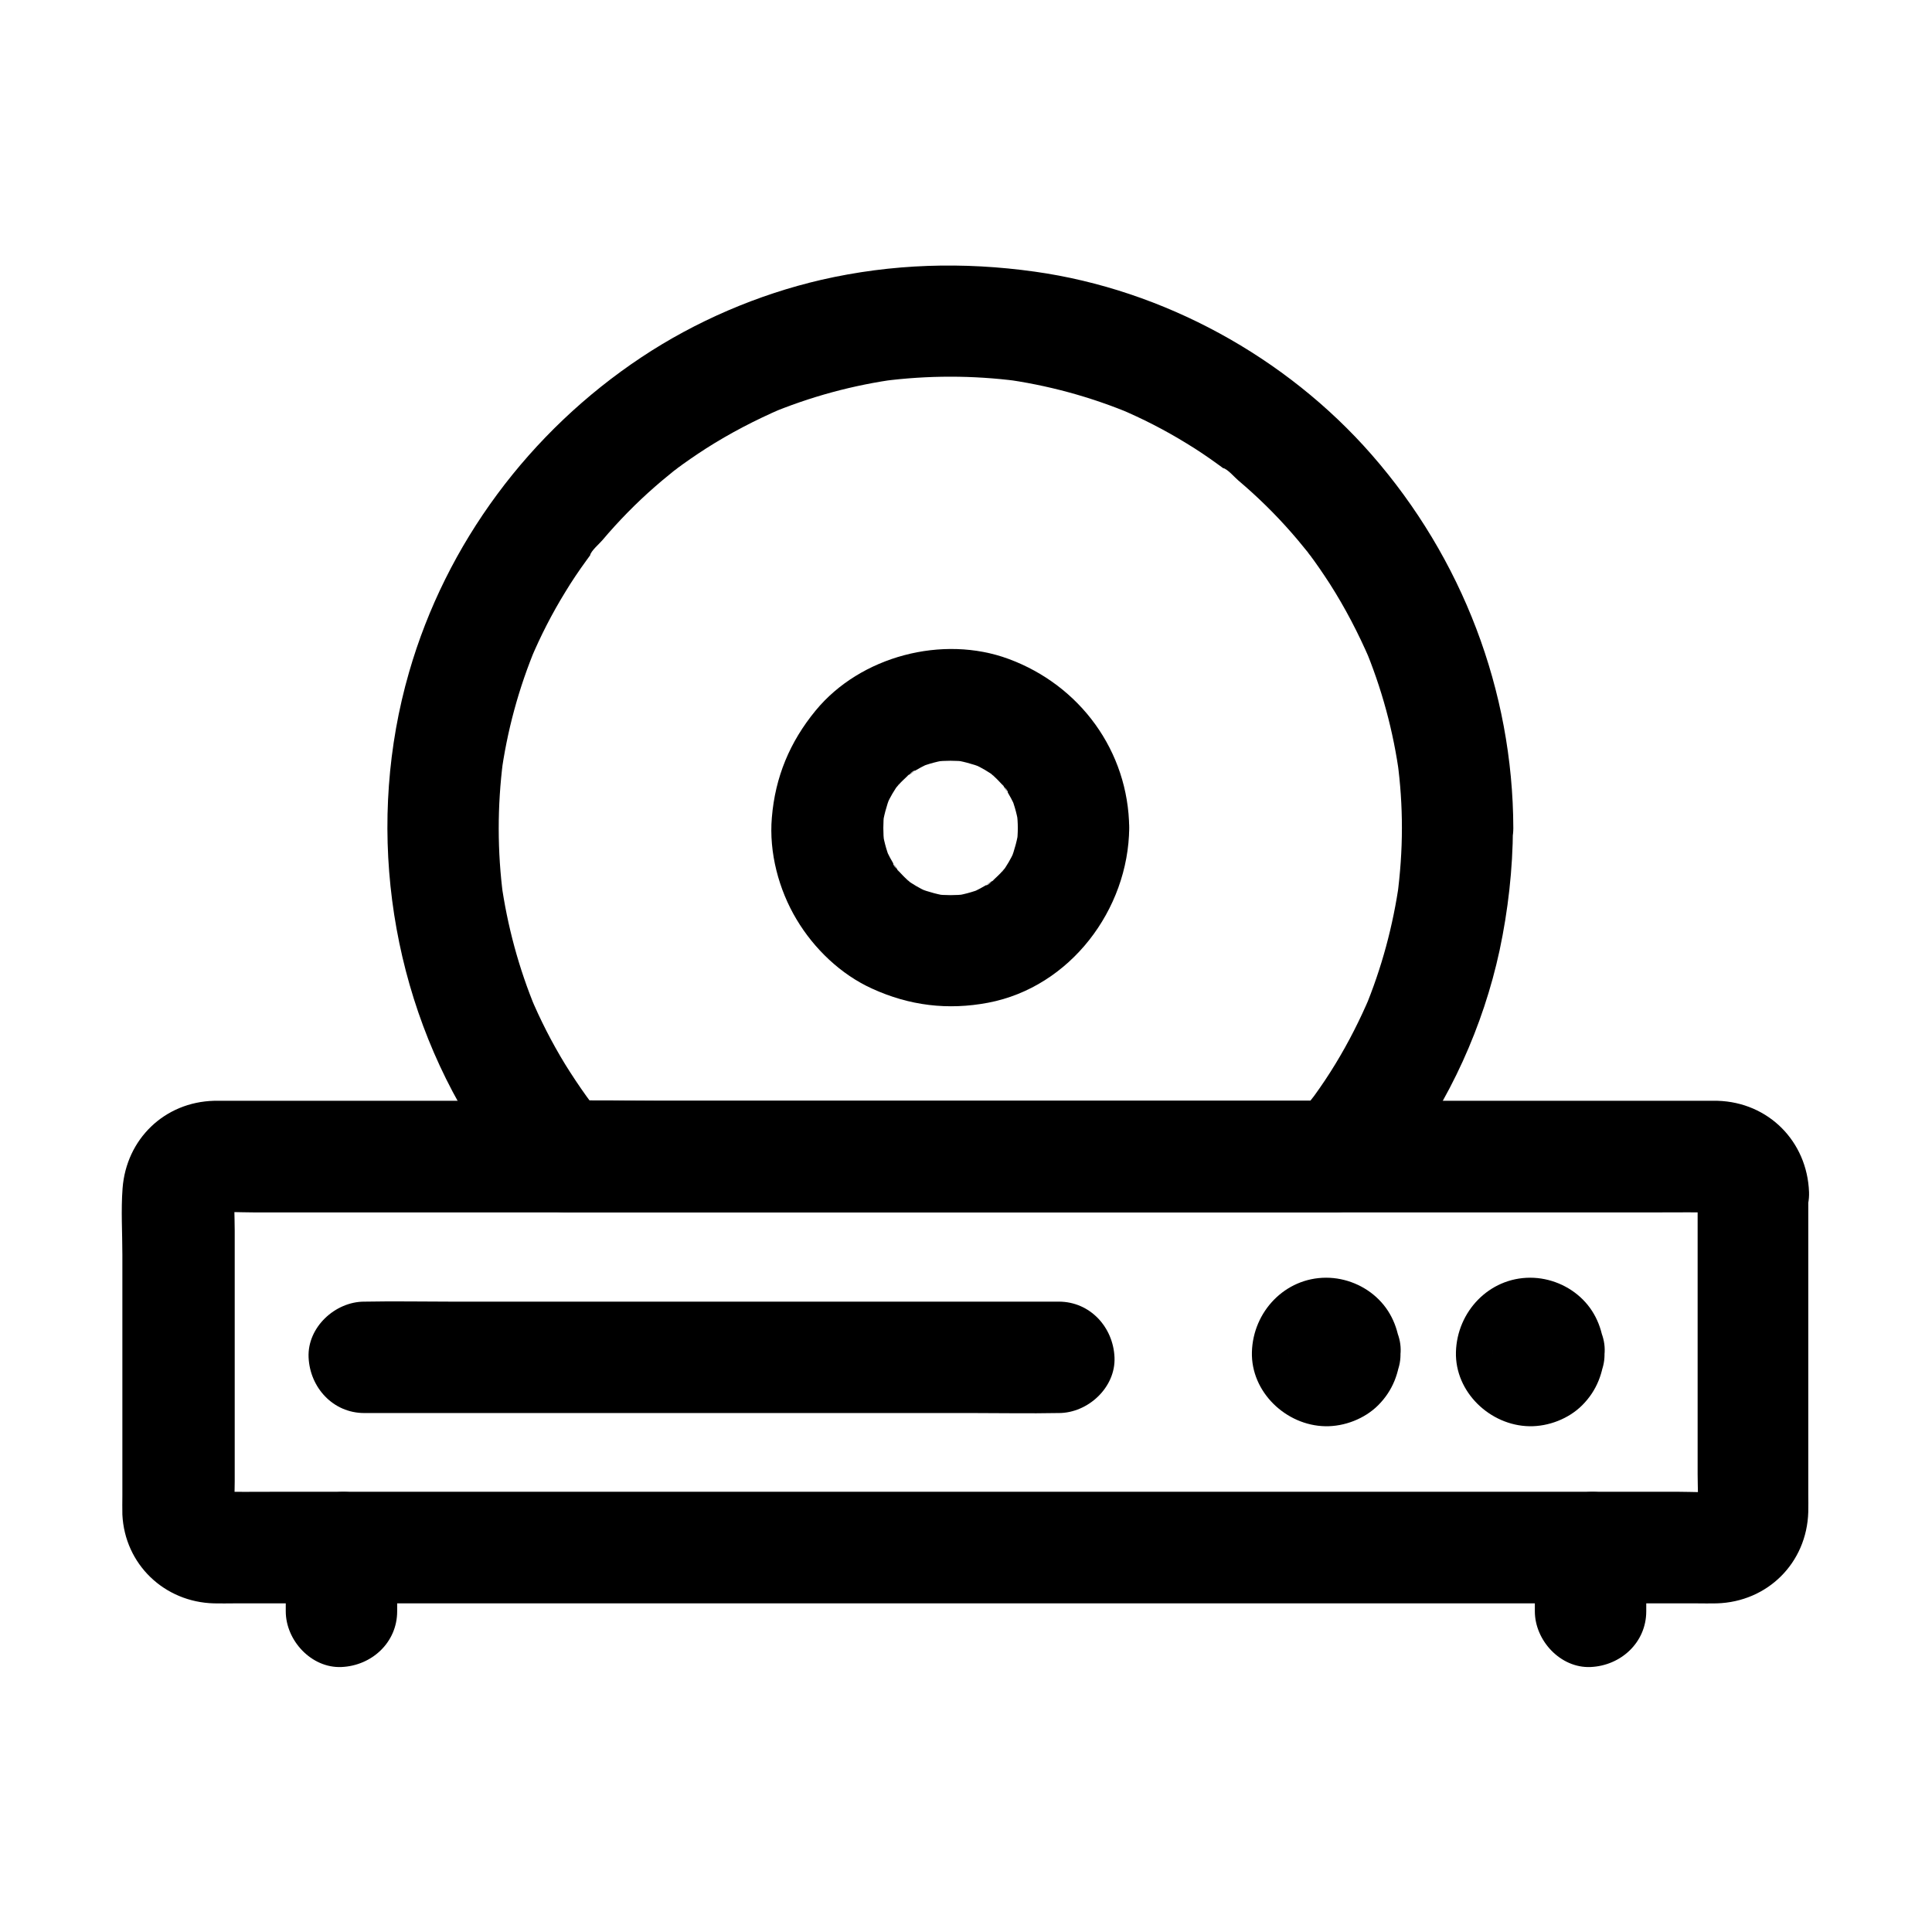 <?xml version="1.0" encoding="UTF-8"?>
<!-- Uploaded to: SVG Repo, www.svgrepo.com, Generator: SVG Repo Mixer Tools -->
<svg fill="#000000" width="800px" height="800px" version="1.1" viewBox="144 144 512 512" xmlns="http://www.w3.org/2000/svg">
 <g>
  <path d="m240.54 518.47h18.254 44.082 53.086 45.902c7.477 0 14.957 0.148 22.434 0h0.297c7.723 0 15.105-6.789 14.762-14.762-0.344-8.02-6.496-14.762-14.762-14.762h-18.254-44.082-53.086-45.902c-7.477 0-14.957-0.148-22.434 0h-0.297c-7.723 0-15.105 6.789-14.762 14.762 0.348 7.973 6.449 14.762 14.762 14.762z"/>
  <path d="m485.61 502.29c0 0.195 0 0.344-0.051 0.543 0.195-1.328 0.344-2.609 0.543-3.938-0.098 0.543-0.195 0.984-0.395 1.477 0.492-1.18 0.984-2.363 1.477-3.543-0.148 0.297-0.297 0.59-0.492 0.887 0.789-0.984 1.523-1.969 2.312-3-0.344 0.395-0.641 0.738-1.082 1.082 0.984-0.789 1.969-1.523 3-2.312-0.297 0.195-0.543 0.395-0.887 0.492 1.18-0.492 2.363-0.984 3.543-1.477-0.492 0.195-0.934 0.344-1.477 0.395 1.328-0.195 2.609-0.344 3.938-0.543-0.344 0.051-0.738 0.051-1.082 0 1.328 0.195 2.609 0.344 3.938 0.543-0.543-0.098-0.984-0.195-1.477-0.395 1.18 0.492 2.363 0.984 3.543 1.477-0.297-0.148-0.59-0.297-0.887-0.492 0.984 0.789 1.969 1.523 3 2.312-0.395-0.344-0.738-0.641-1.082-1.082 0.789 0.984 1.523 1.969 2.312 3-0.195-0.297-0.395-0.543-0.492-0.887 0.492 1.18 0.984 2.363 1.477 3.543-0.195-0.492-0.344-0.934-0.395-1.477 0.195 1.328 0.344 2.609 0.543 3.938-0.051-0.344-0.051-0.738 0-1.082-0.195 1.328-0.344 2.609-0.543 3.938 0.098-0.543 0.195-0.984 0.395-1.477-0.492 1.18-0.984 2.363-1.477 3.543 0.148-0.297 0.297-0.59 0.492-0.887-0.789 0.984-1.523 1.969-2.312 3 0.344-0.395 0.641-0.738 1.082-1.082-0.984 0.789-1.969 1.523-3 2.312 0.297-0.195 0.543-0.395 0.887-0.492-1.18 0.492-2.363 0.984-3.543 1.477 0.492-0.195 0.934-0.344 1.477-0.395-1.328 0.195-2.609 0.344-3.938 0.543 0.344-0.051 0.738-0.051 1.082 0-1.328-0.195-2.609-0.344-3.938-0.543 0.543 0.098 0.984 0.195 1.477 0.395-1.18-0.492-2.363-0.984-3.543-1.477 0.297 0.148 0.59 0.297 0.887 0.492-0.984-0.789-1.969-1.523-3-2.312 0.395 0.344 0.738 0.641 1.082 1.082-0.789-0.984-1.523-1.969-2.312-3 0.195 0.297 0.395 0.543 0.492 0.887-0.492-1.18-0.984-2.363-1.477-3.543 0.195 0.492 0.344 0.934 0.395 1.477-0.195-1.328-0.344-2.609-0.543-3.938 0.051 0.195 0.051 0.391 0.051 0.539 0.195 3.887 1.523 7.625 4.328 10.43 2.559 2.559 6.742 4.477 10.43 4.328 7.625-0.344 15.203-6.496 14.762-14.762-0.297-5.266-1.969-10.137-5.758-13.922-3.641-3.641-8.758-5.758-13.922-5.758-10.922 0-19.387 9.004-19.68 19.68-0.297 10.629 9.055 19.484 19.434 19.68 5.066 0.098 10.43-1.969 14.023-5.559 3.887-3.887 5.656-8.66 5.953-14.07 0.395-7.723-7.086-15.105-14.762-14.762-8.41 0.348-14.363 6.449-14.809 14.715z"/>
  <path d="m539.68 502.29c0 0.195 0 0.344-0.051 0.543 0.195-1.328 0.344-2.609 0.543-3.938-0.098 0.543-0.195 0.984-0.395 1.477 0.492-1.18 0.984-2.363 1.477-3.543-0.148 0.297-0.297 0.59-0.492 0.887 0.789-0.984 1.523-1.969 2.312-3-0.344 0.395-0.641 0.738-1.082 1.082 0.984-0.789 1.969-1.523 3-2.312-0.297 0.195-0.543 0.395-0.887 0.492 1.18-0.492 2.363-0.984 3.543-1.477-0.492 0.195-0.934 0.344-1.477 0.395 1.328-0.195 2.609-0.344 3.938-0.543-0.344 0.051-0.738 0.051-1.082 0 1.328 0.195 2.609 0.344 3.938 0.543-0.543-0.098-0.984-0.195-1.477-0.395 1.18 0.492 2.363 0.984 3.543 1.477-0.297-0.148-0.59-0.297-0.887-0.492 0.984 0.789 1.969 1.523 3 2.312-0.395-0.344-0.738-0.641-1.082-1.082 0.789 0.984 1.523 1.969 2.312 3-0.195-0.297-0.395-0.543-0.492-0.887 0.492 1.18 0.984 2.363 1.477 3.543-0.195-0.492-0.344-0.934-0.395-1.477 0.195 1.328 0.344 2.609 0.543 3.938-0.051-0.344-0.051-0.738 0-1.082-0.195 1.328-0.344 2.609-0.543 3.938 0.098-0.543 0.195-0.984 0.395-1.477-0.492 1.18-0.984 2.363-1.477 3.543 0.148-0.297 0.297-0.59 0.492-0.887-0.789 0.984-1.523 1.969-2.312 3 0.344-0.395 0.641-0.738 1.082-1.082-0.984 0.789-1.969 1.523-3 2.312 0.297-0.195 0.543-0.395 0.887-0.492-1.18 0.492-2.363 0.984-3.543 1.477 0.492-0.195 0.934-0.344 1.477-0.395-1.328 0.195-2.609 0.344-3.938 0.543 0.344-0.051 0.738-0.051 1.082 0-1.328-0.195-2.609-0.344-3.938-0.543 0.543 0.098 0.984 0.195 1.477 0.395-1.18-0.492-2.363-0.984-3.543-1.477 0.297 0.148 0.59 0.297 0.887 0.492-0.984-0.789-1.969-1.523-3-2.312 0.395 0.344 0.738 0.641 1.082 1.082-0.789-0.984-1.523-1.969-2.312-3 0.195 0.297 0.395 0.543 0.492 0.887-0.492-1.18-0.984-2.363-1.477-3.543 0.195 0.492 0.344 0.934 0.395 1.477-0.195-1.328-0.344-2.609-0.543-3.938 0.051 0.195 0.051 0.391 0.051 0.539 0.195 3.887 1.523 7.625 4.328 10.43 2.559 2.559 6.742 4.477 10.43 4.328 7.625-0.344 15.203-6.496 14.762-14.762-0.297-5.266-1.969-10.137-5.758-13.922-3.641-3.641-8.758-5.758-13.922-5.758-10.922 0-19.387 9.004-19.68 19.68-0.297 10.629 9.055 19.484 19.434 19.68 5.066 0.098 10.43-1.969 14.023-5.559 3.887-3.887 5.656-8.66 5.953-14.07 0.395-7.723-7.086-15.105-14.762-14.762-8.414 0.348-14.367 6.449-14.809 14.715z"/>
  <path d="m550.75 554.14v16.875c0 7.723 6.789 15.105 14.762 14.762 8.02-0.344 14.762-6.496 14.762-14.762v-16.875c0-7.723-6.789-15.105-14.762-14.762-8.02 0.348-14.762 6.496-14.762 14.762z"/>
  <path d="m219.73 554.14v16.875c0 7.723 6.789 15.105 14.762 14.762 8.02-0.344 14.762-6.496 14.762-14.762v-16.875c0-7.723-6.789-15.105-14.762-14.762-7.973 0.348-14.762 6.496-14.762 14.762z"/>
  <path d="m593.89 459.93v29.078 45.656c0 3.738 0.297 7.625-0.098 11.367 0.195-1.328 0.344-2.609 0.543-3.938-0.148 0.887-0.395 1.672-0.688 2.508 0.492-1.18 0.984-2.363 1.477-3.543-0.195 0.395-0.395 0.738-0.59 1.133-0.984 1.969 2.117-2.312 0.934-1.277-0.934 0.836 2.754-1.477 1.523-1.133-0.395 0.098-0.984 0.59-1.379 0.789 1.18-0.492 2.363-0.984 3.543-1.477-0.836 0.344-1.625 0.543-2.508 0.688 1.328-0.195 2.609-0.344 3.938-0.543-3.836 0.395-7.871 0.098-11.711 0.098h-28.879-42.902-52.449-57.465-58.008-54.07-45.656-32.719c-5.117 0-10.184 0.051-15.301 0-0.641 0-1.277 0-1.918-0.098 1.328 0.195 2.609 0.344 3.938 0.543-0.887-0.148-1.672-0.395-2.508-0.688 1.18 0.492 2.363 0.984 3.543 1.477-0.395-0.195-0.738-0.395-1.133-0.59-1.969-0.984 2.312 2.117 1.277 0.934-0.836-0.934 1.477 2.754 1.133 1.523-0.098-0.395-0.59-0.984-0.789-1.379 0.492 1.18 0.984 2.363 1.477 3.543-0.344-0.836-0.543-1.625-0.688-2.508 0.195 1.328 0.344 2.609 0.543 3.938-0.344-3.102-0.098-6.348-0.098-9.445v-20.27-46.199c0-3.789-0.297-7.723 0.098-11.512-0.195 1.328-0.344 2.609-0.543 3.938 0.148-0.887 0.395-1.672 0.688-2.508-0.492 1.18-0.984 2.363-1.477 3.543 0.195-0.395 0.395-0.738 0.59-1.133 0.984-1.969-2.117 2.363-0.934 1.277 0.934-0.836-2.754 1.477-1.523 1.133 0.395-0.098 0.984-0.59 1.379-0.789-1.18 0.492-2.363 0.984-3.543 1.477 0.836-0.344 1.625-0.543 2.508-0.688-1.328 0.195-2.609 0.344-3.938 0.543 3.836-0.395 7.871-0.098 11.711-0.098h28.879 42.902 52.449 57.465 58.008 54.07 45.656 32.719c5.117 0 10.184-0.051 15.301 0 0.641 0 1.277 0 1.918 0.098-1.328-0.195-2.609-0.344-3.938-0.543 0.887 0.148 1.672 0.395 2.508 0.688-1.18-0.492-2.363-0.984-3.543-1.477 0.395 0.195 0.738 0.395 1.133 0.59 1.969 0.984-2.312-2.117-1.277-0.934 0.836 0.934-1.477-2.754-1.133-1.523 0.098 0.395 0.59 0.984 0.789 1.379-0.492-1.18-0.984-2.363-1.477-3.543 0.344 0.836 0.543 1.625 0.688 2.508-0.195-1.328-0.344-2.609-0.543-3.938 0.098 0.438 0.098 0.879 0.098 1.324 0.297 7.723 6.594 15.105 14.762 14.762 7.773-0.344 15.055-6.496 14.762-14.762-0.492-13.48-10.773-23.812-24.254-24.207h-1.625-9.398-39.41-59.484-70.652-72.914-66.469-50.527-26.273-1.672c-13.137 0.344-23.273 10.137-24.254 23.223-0.441 5.805-0.051 11.758-0.051 17.613v63.715c0 1.723-0.051 3.445 0 5.117 0.641 13.188 11.121 23.172 24.254 23.52 1.82 0.051 3.641 0 5.41 0h33.113 55.598 68.535 73.406 68.684 55.25 32.965c1.77 0 3.543 0.051 5.312 0 13.48-0.395 23.863-10.727 24.254-24.207 0.051-1.574 0-3.148 0-4.676v-64.059-15.988c0-7.723-6.789-15.105-14.762-14.762-7.766 0.293-14.559 6.445-14.559 14.711z"/>
  <path d="m515.52 363.44c0 6.051-0.441 12.102-1.23 18.105 0.195-1.328 0.344-2.609 0.543-3.938-1.625 11.66-4.676 22.977-9.199 33.852 0.492-1.18 0.984-2.363 1.477-3.543-2.656 6.25-5.707 12.301-9.25 18.105-1.77 2.902-3.641 5.707-5.609 8.414-0.789 1.082-4.184 5.117-0.984 1.379-1.18 1.379-2.262 2.805-3.445 4.231 3.492-1.426 6.938-2.902 10.43-4.328h-20.367-48.953-59.188-51.168c-8.266 0-16.582-0.246-24.895 0h-0.344c3.492 1.426 6.938 2.902 10.43 4.328-1.18-1.379-2.41-2.754-3.445-4.231 0.441 0.59 0.887 1.18 1.379 1.77-0.297-0.395-0.641-0.836-0.934-1.23-0.441-0.641-0.934-1.23-1.379-1.871-1.969-2.754-3.836-5.559-5.609-8.414-3.543-5.805-6.641-11.855-9.25-18.105 0.492 1.18 0.984 2.363 1.477 3.543-4.527-10.875-7.578-22.188-9.199-33.852 0.195 1.328 0.344 2.609 0.543 3.938-1.574-11.906-1.574-23.961-0.051-35.867-0.195 1.328-0.344 2.609-0.543 3.938 1.574-11.855 4.723-23.418 9.348-34.441-0.492 1.18-0.984 2.363-1.477 3.543 2.609-6.199 5.656-12.152 9.199-17.91 1.723-2.856 3.59-5.609 5.559-8.316 0.441-0.59 0.887-1.23 1.328-1.82 0.246-0.344 0.543-0.688 0.789-1.031 1.328-1.77-1.133 1.523-1.133 1.477 0.246-1.18 2.461-3.051 3.246-3.984 4.281-5.066 8.953-9.84 13.973-14.219 1.23-1.082 2.461-2.117 3.691-3.102 0.59-0.492 1.18-0.934 1.77-1.426 0.789-0.641 2.164-1.574-1.477 1.133 0.441-0.344 0.836-0.641 1.277-0.984 2.656-2.016 5.41-3.887 8.215-5.707 6.394-4.082 13.137-7.578 20.074-10.578-1.18 0.492-2.363 0.984-3.543 1.477 11.02-4.625 22.582-7.773 34.441-9.348-1.328 0.195-2.609 0.344-3.938 0.543 11.758-1.523 23.715-1.523 35.473 0-1.328-0.195-2.609-0.344-3.938-0.543 11.855 1.574 23.418 4.723 34.441 9.348-1.18-0.492-2.363-0.984-3.543-1.477 6.199 2.609 12.152 5.656 17.91 9.199 2.856 1.723 5.609 3.59 8.316 5.559 0.59 0.441 1.23 0.887 1.82 1.328 0.344 0.246 0.688 0.543 1.031 0.789 1.77 1.328-1.523-1.133-1.477-1.133 1.18 0.246 3.051 2.461 3.984 3.246 5.066 4.281 9.84 8.953 14.219 13.973 1.082 1.23 2.117 2.461 3.102 3.691 0.492 0.59 0.934 1.18 1.426 1.77 0.641 0.789 1.574 2.164-1.133-1.477 0.344 0.441 0.641 0.836 0.984 1.277 2.016 2.656 3.887 5.41 5.707 8.215 4.082 6.394 7.578 13.137 10.578 20.074-0.492-1.18-0.984-2.363-1.477-3.543 4.625 11.02 7.773 22.582 9.348 34.441-0.195-1.328-0.344-2.609-0.543-3.938 0.797 5.816 1.191 11.719 1.191 17.672 0 7.723 6.789 15.105 14.762 14.762 7.969-0.344 14.762-6.496 14.762-14.762-0.098-36.457-13.578-71.535-37.539-98.941-22.68-25.93-55.203-43.738-89.297-48.512-18.941-2.656-37.836-2.117-56.531 2.164-16.828 3.887-33.309 10.973-47.676 20.516-29.621 19.684-51.762 49.301-61.602 83.496-11.316 39.211-5.707 82.754 15.301 117.79 2.461 4.133 5.164 8.117 8.07 11.957 2.016 2.656 4.035 5.312 6.148 7.871 2.902 3.492 6.938 5.312 11.465 5.512 0.887 0.051 1.723 0 2.609 0h16.188 60.91 71.289 48.461 4.574 0.789c8.66-0.246 12.988-7.184 17.613-13.383 12.398-16.383 21.254-35.965 25.586-56.039 2.262-10.629 3.492-21.551 3.543-32.375 0-7.723-6.789-15.105-14.762-14.762-7.922 0.297-14.613 6.398-14.664 14.711z"/>
  <path d="m413.73 363.44c0 1.379-0.098 2.754-0.246 4.082 0.195-1.328 0.344-2.609 0.543-3.938-0.395 2.856-1.133 5.609-2.164 8.316 0.492-1.18 0.984-2.363 1.477-3.543-0.789 1.918-1.723 3.738-2.856 5.461-0.098 0.148-0.836 1.328-0.934 1.328-0.051 0 2.461-3 1.133-1.477-0.688 0.789-1.379 1.625-2.164 2.363-0.688 0.688-1.426 1.328-2.117 1.969-0.934 0.836-2.312 1.133 1.23-0.934-0.344 0.195-0.688 0.492-1.082 0.738-1.82 1.18-3.738 2.215-5.707 3.051 1.18-0.492 2.363-0.984 3.543-1.477-2.707 1.082-5.461 1.82-8.316 2.164 1.328-0.195 2.609-0.344 3.938-0.543-2.754 0.297-5.461 0.297-8.215 0 1.328 0.195 2.609 0.344 3.938 0.543-2.856-0.395-5.609-1.133-8.316-2.164 1.18 0.492 2.363 0.984 3.543 1.477-1.918-0.789-3.738-1.723-5.461-2.856-0.148-0.098-1.328-0.836-1.328-0.934 0-0.051 3 2.461 1.477 1.133-0.789-0.688-1.625-1.379-2.363-2.164-0.688-0.688-1.328-1.426-1.969-2.117-0.836-0.934-1.133-2.312 0.934 1.23-0.195-0.344-0.492-0.688-0.738-1.082-1.18-1.82-2.215-3.738-3.051-5.707 0.492 1.18 0.984 2.363 1.477 3.543-1.082-2.707-1.82-5.461-2.164-8.316 0.195 1.328 0.344 2.609 0.543 3.938-0.297-2.754-0.297-5.461 0-8.215-0.195 1.328-0.344 2.609-0.543 3.938 0.395-2.856 1.133-5.609 2.164-8.316-0.492 1.18-0.984 2.363-1.477 3.543 0.789-1.918 1.723-3.738 2.856-5.461 0.098-0.148 0.836-1.328 0.934-1.328 0.051 0-2.461 3-1.133 1.477 0.688-0.789 1.379-1.625 2.164-2.363 0.688-0.688 1.426-1.328 2.117-1.969 0.934-0.836 2.312-1.133-1.23 0.934 0.344-0.195 0.688-0.492 1.082-0.738 1.82-1.18 3.738-2.215 5.707-3.051-1.18 0.492-2.363 0.984-3.543 1.477 2.707-1.082 5.461-1.82 8.316-2.164-1.328 0.195-2.609 0.344-3.938 0.543 2.754-0.297 5.461-0.297 8.215 0-1.328-0.195-2.609-0.344-3.938-0.543 2.856 0.395 5.609 1.133 8.316 2.164-1.18-0.492-2.363-0.984-3.543-1.477 1.918 0.789 3.738 1.723 5.461 2.856 0.148 0.098 1.328 0.836 1.328 0.934 0 0.051-3-2.461-1.477-1.133 0.789 0.688 1.625 1.379 2.363 2.164 0.688 0.688 1.328 1.426 1.969 2.117 0.836 0.934 1.133 2.312-0.934-1.23 0.195 0.344 0.492 0.688 0.738 1.082 1.18 1.82 2.215 3.738 3.051 5.707-0.492-1.18-0.984-2.363-1.477-3.543 1.082 2.707 1.82 5.461 2.164 8.316-0.195-1.328-0.344-2.609-0.543-3.938 0.145 1.379 0.246 2.758 0.246 4.133 0.098 7.723 6.742 15.105 14.762 14.762 7.922-0.344 14.859-6.496 14.762-14.762-0.195-20.367-13.039-37.836-31.98-44.82-17.418-6.445-39.262-0.738-51.117 13.676-6.84 8.316-10.727 17.613-11.609 28.387-0.789 9.199 1.82 19.09 6.543 26.961 4.625 7.773 11.758 14.613 20.023 18.352 9.891 4.527 20.074 5.758 30.75 3.738 21.746-4.133 37.195-24.699 37.391-46.348 0.098-7.723-6.84-15.105-14.762-14.762-8.07 0.402-14.664 6.504-14.762 14.816z"/>
 </g>
</svg>